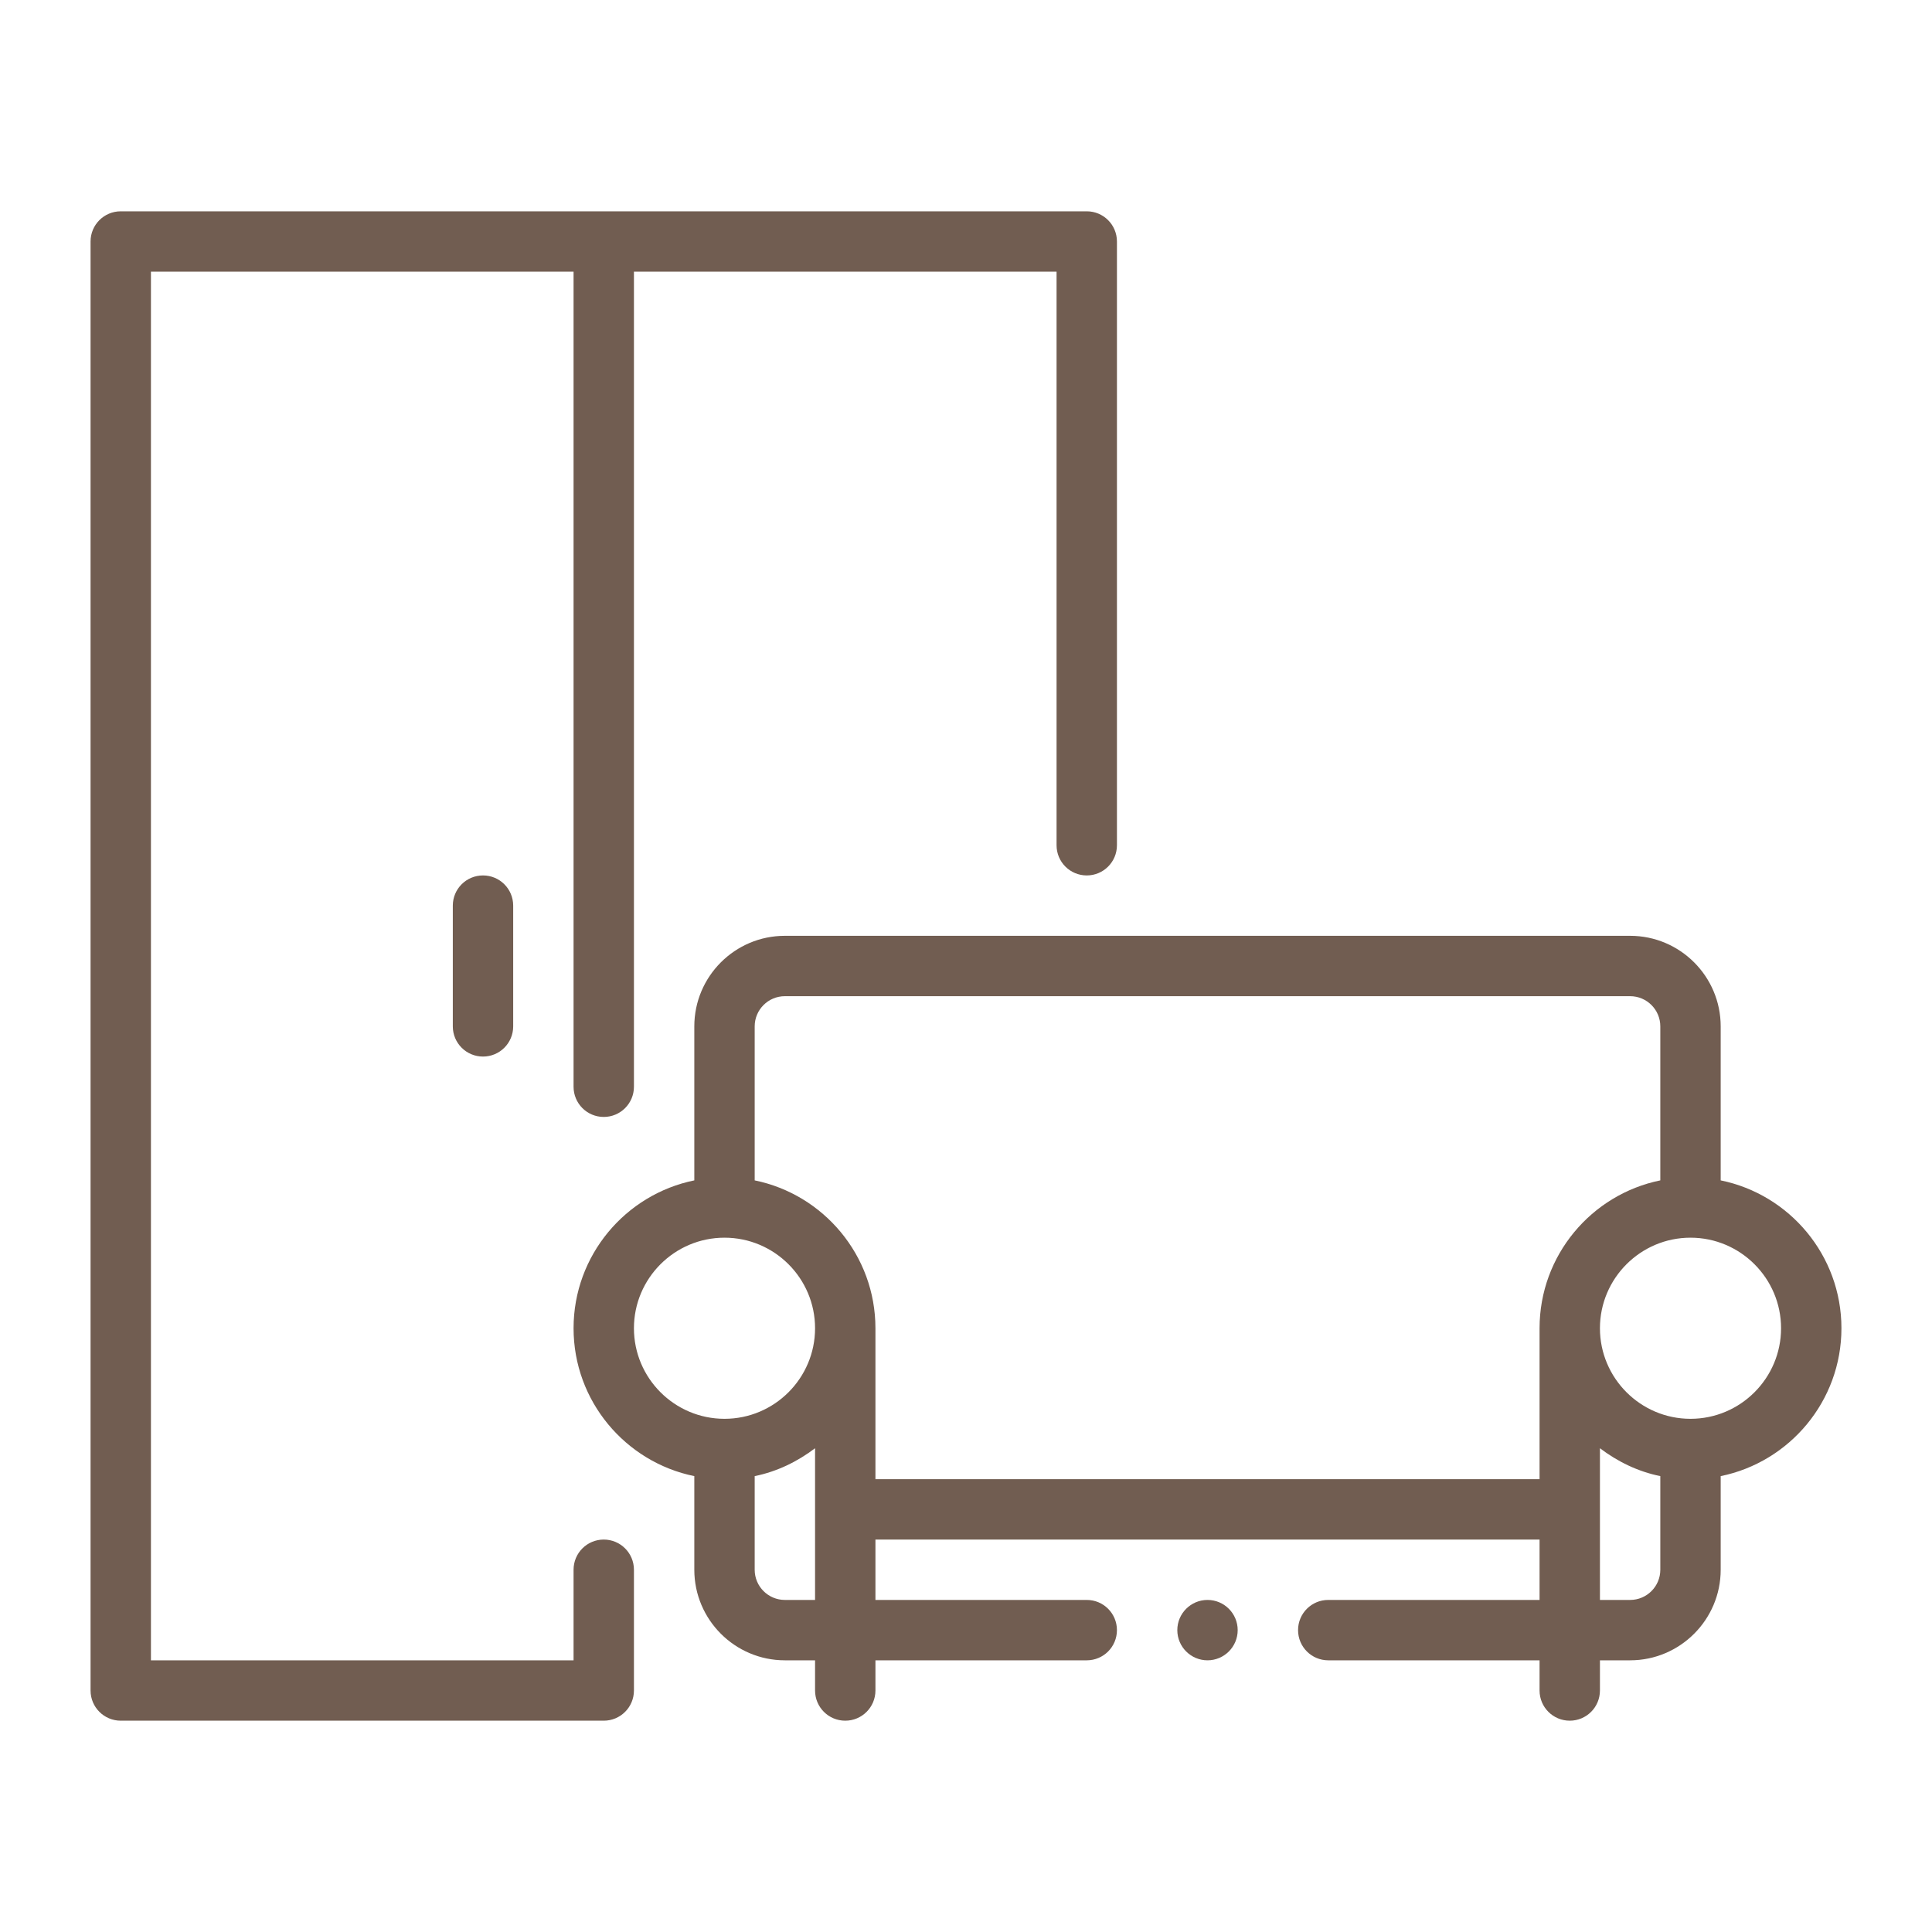 <svg width="56" height="56" viewBox="0 0 56 56" fill="none" xmlns="http://www.w3.org/2000/svg">
<path d="M49.875 34.214V29.75C49.875 28.302 48.697 27.125 47.25 27.125H22.75C21.302 27.125 20.125 28.302 20.125 29.75V34.214C18.131 34.62 16.625 36.387 16.625 38.5C16.625 40.613 18.131 42.38 20.125 42.786V45.5C20.125 46.947 21.302 48.125 22.75 48.125H23.625V49C23.625 49.484 24.016 49.875 24.5 49.875C24.984 49.875 25.375 49.484 25.375 49V48.125H31.5C31.984 48.125 32.375 47.734 32.375 47.25C32.375 46.766 31.984 46.375 31.5 46.375H25.375V44.625H44.625V46.375H38.5C38.016 46.375 37.625 46.766 37.625 47.25C37.625 47.734 38.016 48.125 38.5 48.125H44.625V49C44.625 49.484 45.016 49.875 45.5 49.875C45.984 49.875 46.375 49.484 46.375 49V48.125H47.25C48.697 48.125 49.875 46.947 49.875 45.5V42.786C51.87 42.38 53.375 40.613 53.375 38.5C53.375 36.387 51.87 34.62 49.875 34.214ZM18.375 38.5C18.375 37.053 19.552 35.875 21 35.875C22.448 35.875 23.625 37.053 23.625 38.5C23.625 39.947 22.448 41.125 21 41.125C19.552 41.125 18.375 39.947 18.375 38.5ZM21.875 45.5V42.786C22.526 42.654 23.114 42.365 23.625 41.978V46.375H22.75C22.267 46.375 21.875 45.983 21.875 45.5ZM25.375 42.875V38.5C25.375 36.387 23.869 34.62 21.875 34.214V29.75C21.875 29.267 22.267 28.875 22.75 28.875H47.25C47.733 28.875 48.125 29.267 48.125 29.75V34.214C46.13 34.62 44.625 36.387 44.625 38.5V42.875H25.375ZM47.25 46.375H46.375V41.978C46.886 42.365 47.474 42.654 48.125 42.786V45.5C48.125 45.983 47.733 46.375 47.25 46.375ZM49 41.125C47.553 41.125 46.375 39.947 46.375 38.5C46.375 37.053 47.553 35.875 49 35.875C50.447 35.875 51.625 37.053 51.625 38.5C51.625 39.947 50.447 41.125 49 41.125Z" fill="#715D51"/>
<path d="M13.125 26.25V29.75C13.125 30.234 13.516 30.625 14 30.625C14.484 30.625 14.875 30.234 14.875 29.75V26.25C14.875 25.766 14.484 25.375 14 25.375C13.516 25.375 13.125 25.766 13.125 26.25Z" fill="#715D51"/>
<path d="M3.5 49.875H17.5C17.984 49.875 18.375 49.484 18.375 49V45.5C18.375 45.016 17.984 44.625 17.5 44.625C17.016 44.625 16.625 45.016 16.625 45.5V48.125H4.375V7.875H16.625V31.5C16.625 31.984 17.016 32.375 17.5 32.375C17.984 32.375 18.375 31.984 18.375 31.5V7.875H30.625V24.5C30.625 24.984 31.016 25.375 31.5 25.375C31.984 25.375 32.375 24.984 32.375 24.5V7C32.375 6.516 31.984 6.125 31.5 6.125H3.5C3.016 6.125 2.625 6.516 2.625 7V49C2.625 49.484 3.016 49.875 3.5 49.875Z" fill="#715D51"/>
<path d="M35 48.125C35.483 48.125 35.875 47.733 35.875 47.25C35.875 46.767 35.483 46.375 35 46.375C34.517 46.375 34.125 46.767 34.125 47.25C34.125 47.733 34.517 48.125 35 48.125Z" fill="#715D51"/>
</svg>
